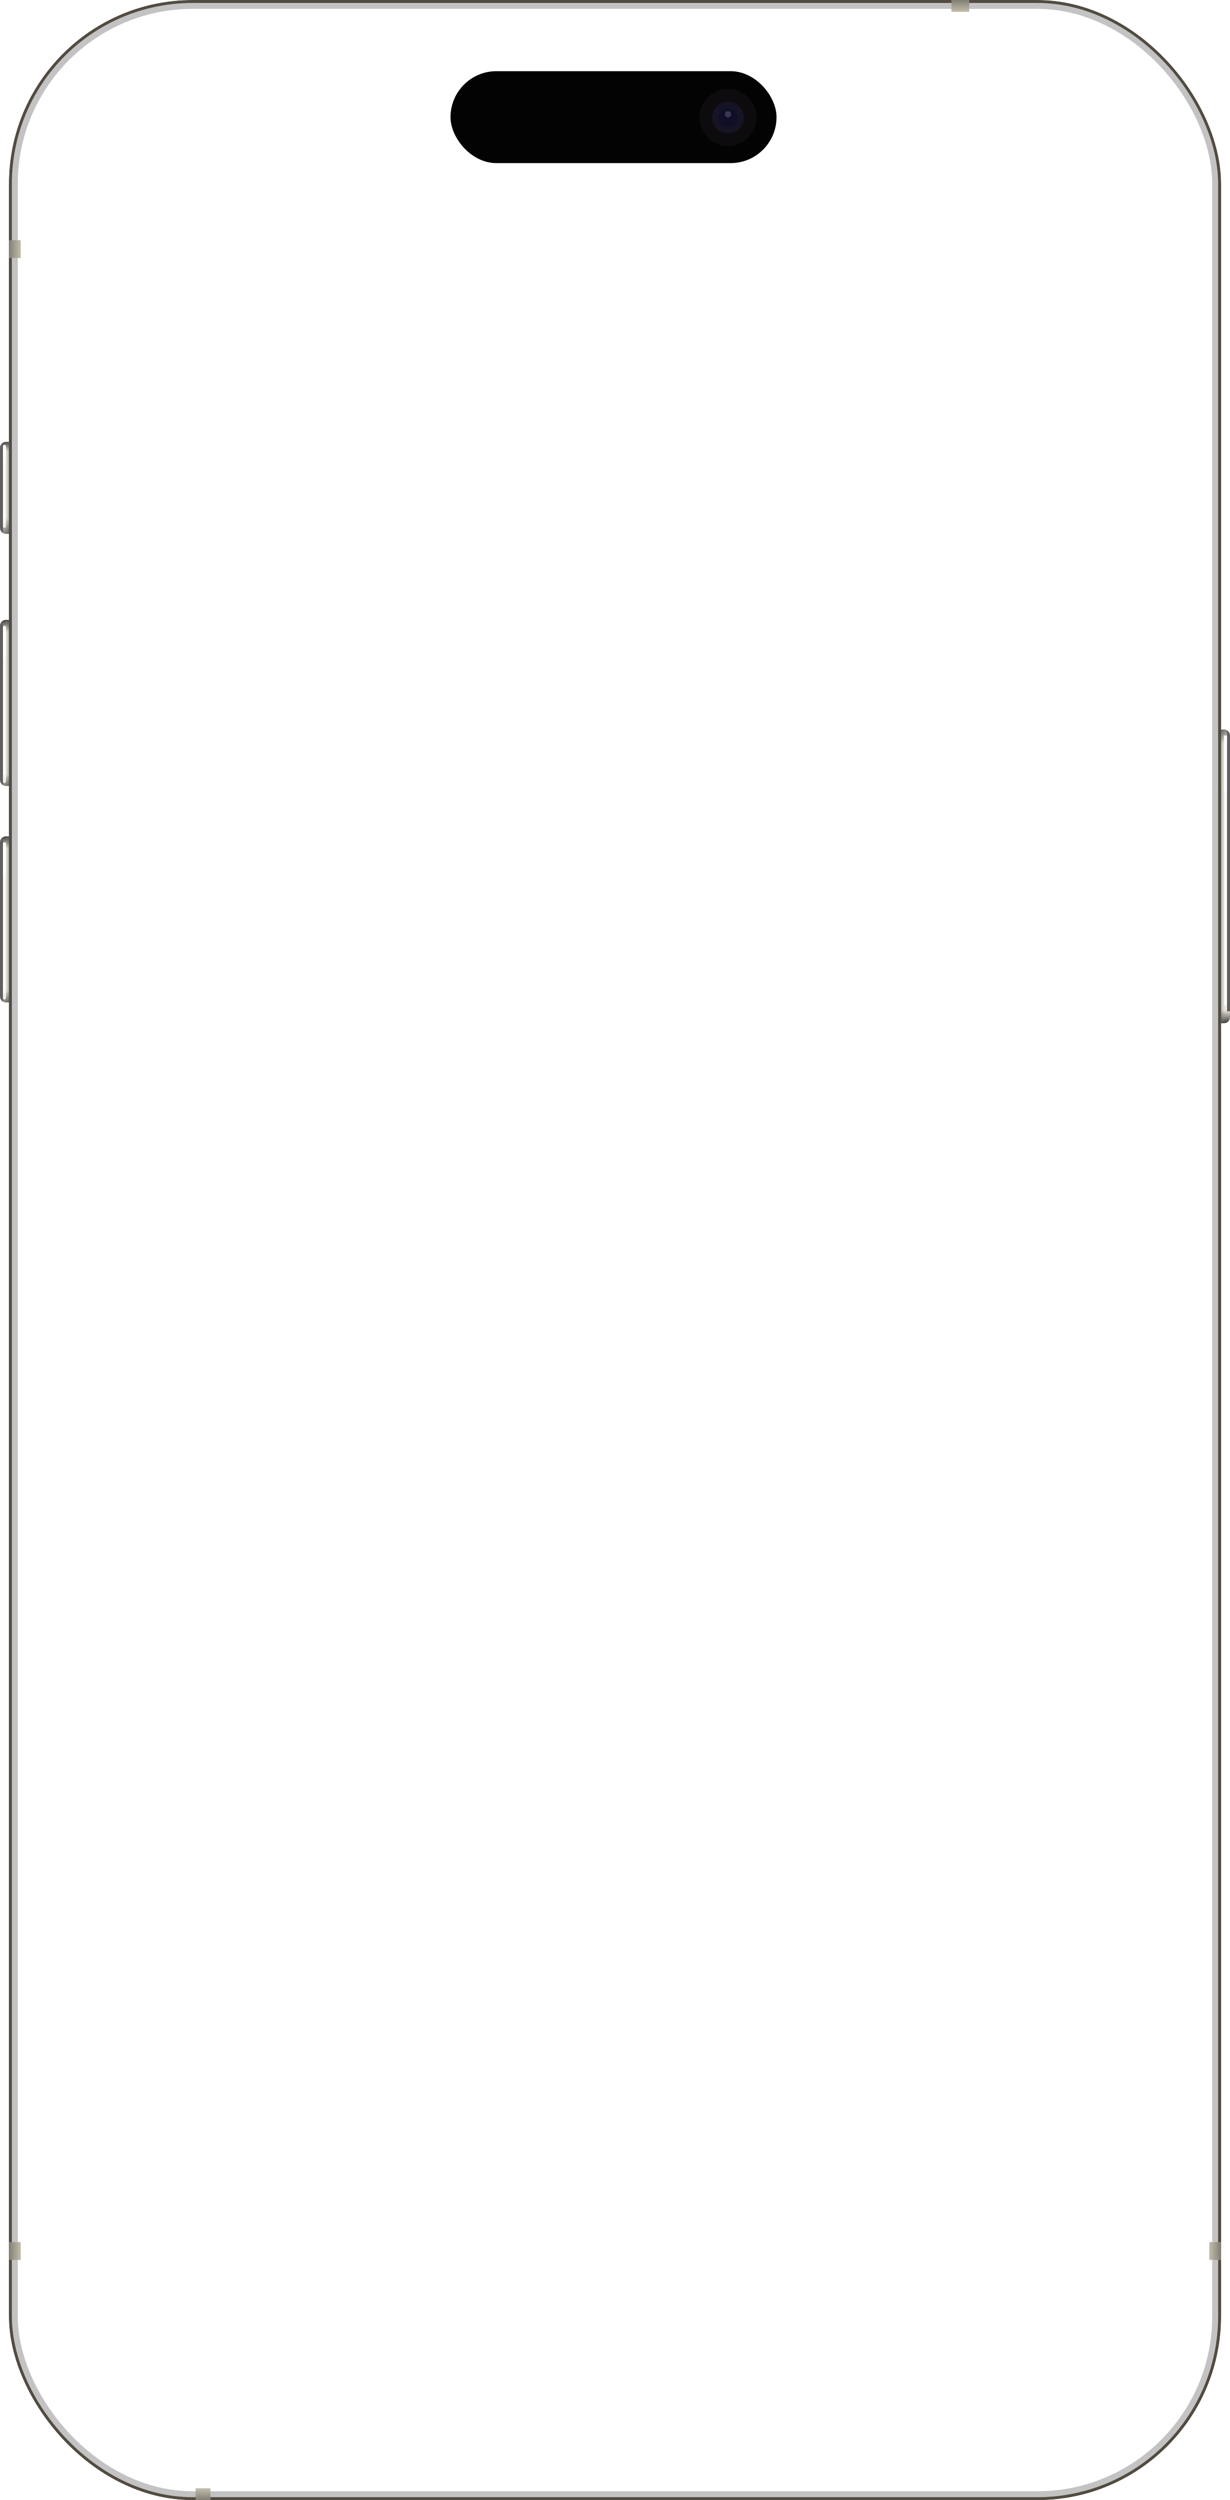 <svg width="415" height="843" viewBox="0 0 415 843" fill="none" xmlns="http://www.w3.org/2000/svg">
<g clip-path="url(#clip0_2201_70)">
<path d="M415 343C415 344.105 414.105 345 413 345L410 345L410 246L413 246C414.105 246 415 246.895 415 248L415 343Z" fill="#F0ECE3"/>
<path opacity="0.76" d="M415 343C415 344.105 414.105 345 413 345L410 345L410 246L413 246C414.105 246 415 246.895 415 248L415 343Z" fill="url(#paint0_linear_2201_70)"/>
<path d="M415 343C415 344.105 414.105 345 413 345L410 345L410 246L413 246C414.105 246 415 246.895 415 248L415 343Z" fill="url(#paint1_linear_2201_70)"/>
<path opacity="0.48" d="M415 343C415 344.105 414.105 345 413 345L410 345L410 246L413 246C414.105 246 415 246.895 415 248L415 343Z" fill="url(#paint2_linear_2201_70)"/>
<g filter="url(#filter0_f_2201_70)">
<path d="M414 266.5C414 266.776 413.776 267 413.5 267C413.224 267 413 266.776 413 266.5L413 248L414 248L414 266.5Z" fill="white"/>
</g>
<g filter="url(#filter1_f_2201_70)">
<path d="M414 339L413 339L413 248.5C413 248.224 413.224 248 413.5 248C413.776 248 414 248.224 414 248.5L414 339Z" fill="white" fill-opacity="0.8"/>
</g>
<g filter="url(#filter2_f_2201_70)">
<path d="M415 341L414 341L414 246.5C414 246.224 414.224 246 414.5 246C414.776 246 415 246.224 415 246.5L415 341Z" fill="#61605D"/>
</g>
</g>
<g clip-path="url(#clip1_2201_70)">
<path d="M0 151C0 149.895 0.895 149 2 149H5V180H2C0.895 180 0 179.105 0 178V151Z" fill="#F0ECE3"/>
<path opacity="0.76" d="M0 151C0 149.895 0.895 149 2 149H5V180H2C0.895 180 0 179.105 0 178V151Z" fill="url(#paint3_linear_2201_70)"/>
<path d="M0 151C0 149.895 0.895 149 2 149H5V180H2C0.895 180 0 179.105 0 178V151Z" fill="url(#paint4_linear_2201_70)"/>
<path opacity="0.48" d="M0 151C0 149.895 0.895 149 2 149H5V180H2C0.895 180 0 179.105 0 178V151Z" fill="url(#paint5_linear_2201_70)"/>
<g filter="url(#filter3_f_2201_70)">
<path d="M1 150.5C1 150.224 1.224 150 1.5 150C1.776 150 2 150.224 2 150.5V156H1V150.5Z" fill="white"/>
</g>
<g filter="url(#filter4_f_2201_70)">
<path d="M1 152H2V177.5C2 177.776 1.776 178 1.5 178C1.224 178 1 177.776 1 177.5V152Z" fill="white" fill-opacity="0.8"/>
</g>
<g filter="url(#filter5_f_2201_70)">
<path d="M0 148H1V181.5C1 181.776 0.776 182 0.5 182C0.224 182 0 181.776 0 181.5V148Z" fill="#61605D"/>
</g>
</g>
<g clip-path="url(#clip2_2201_70)">
<path d="M0 211C0 209.895 0.895 209 2 209H5V265H2C0.895 265 0 264.105 0 263V211Z" fill="#F0ECE3"/>
<path opacity="0.76" d="M0 211C0 209.895 0.895 209 2 209H5V265H2C0.895 265 0 264.105 0 263V211Z" fill="url(#paint6_linear_2201_70)"/>
<path d="M0 211C0 209.895 0.895 209 2 209H5V265H2C0.895 265 0 264.105 0 263V211Z" fill="url(#paint7_linear_2201_70)"/>
<path opacity="0.48" d="M0 211C0 209.895 0.895 209 2 209H5V265H2C0.895 265 0 264.105 0 263V211Z" fill="url(#paint8_linear_2201_70)"/>
<g filter="url(#filter6_f_2201_70)">
<path d="M1 211.5C1 211.224 1.224 211 1.5 211C1.776 211 2 211.224 2 211.5V222H1V211.5Z" fill="white"/>
</g>
<g filter="url(#filter7_f_2201_70)">
<path d="M1 212H2V263.5C2 263.776 1.776 264 1.5 264C1.224 264 1 263.776 1 263.5V212Z" fill="white" fill-opacity="0.8"/>
</g>
<g filter="url(#filter8_f_2201_70)">
<path d="M0 209H1V266.5C1 266.776 0.776 267 0.5 267C0.224 267 0 266.776 0 266.5V209Z" fill="#61605D"/>
</g>
</g>
<g clip-path="url(#clip3_2201_70)">
<path d="M0 284C0 282.895 0.895 282 2 282H5V338H2C0.895 338 0 337.105 0 336V284Z" fill="#F0ECE3"/>
<path opacity="0.76" d="M0 284C0 282.895 0.895 282 2 282H5V338H2C0.895 338 0 337.105 0 336V284Z" fill="url(#paint9_linear_2201_70)"/>
<path d="M0 284C0 282.895 0.895 282 2 282H5V338H2C0.895 338 0 337.105 0 336V284Z" fill="url(#paint10_linear_2201_70)"/>
<path opacity="0.48" d="M0 284C0 282.895 0.895 282 2 282H5V338H2C0.895 338 0 337.105 0 336V284Z" fill="url(#paint11_linear_2201_70)"/>
<g filter="url(#filter9_f_2201_70)">
<path d="M1 284.5C1 284.224 1.224 284 1.5 284C1.776 284 2 284.224 2 284.5V295H1V284.5Z" fill="white"/>
</g>
<g filter="url(#filter10_f_2201_70)">
<path d="M1 285H2V336.5C2 336.776 1.776 337 1.5 337C1.224 337 1 336.776 1 336.5V285Z" fill="white" fill-opacity="0.8"/>
</g>
<g filter="url(#filter11_f_2201_70)">
<path d="M0 282H1V339.5C1 339.776 0.776 340 0.5 340C0.224 340 0 339.776 0 339.5V282Z" fill="#61605D"/>
</g>
</g>
<g clip-path="url(#clip4_2201_70)">
<g filter="url(#filter12_f_2201_70)">
<rect x="4.5" y="1.5" width="406" height="840" rx="60.5" stroke="#C3C3C3" stroke-width="3"/>
</g>
<g filter="url(#filter13_f_2201_70)">
<rect x="3.5" y="0.5" width="408" height="842" rx="61.5" stroke="#524B40"/>
</g>
<g filter="url(#filter14_f_2201_70)">
<rect x="8.5" y="5.5" width="398" height="831" rx="61.5" stroke="white"/>
</g>
<rect x="8.8" y="5.8" width="397.4" height="830.4" rx="62.2" stroke="white" stroke-width="0.4"/>
<rect x="321" width="6" height="4" fill="url(#paint12_linear_2201_70)"/>
<rect x="3" y="87" width="6" height="4" transform="rotate(-90 3 87)" fill="url(#paint13_linear_2201_70)"/>
<rect x="3" y="756" width="4" height="6" fill="url(#paint14_linear_2201_70)"/>
<rect x="66" y="839" width="5" height="4" fill="url(#paint15_linear_2201_70)"/>
<rect x="408" y="756" width="4" height="6" fill="url(#paint16_linear_2201_70)"/>
</g>
<rect x="152" y="24" width="110" height="31" rx="15.5" fill="#030303"/>
<circle cx="245.62" cy="39.62" r="9.62" fill="#0E0B0F"/>
<circle cx="245.62" cy="39.62" r="5.345" fill="#161424"/>
<circle cx="245.62" cy="39.62" r="3.207" fill="#0F0F2A"/>
<circle cx="245.62" cy="38.551" r="1.069" fill="#393752"/>
<defs>
<filter id="filter0_f_2201_70" x="412" y="247" width="3" height="21" filterUnits="userSpaceOnUse" color-interpolation-filters="sRGB">
<feFlood flood-opacity="0" result="BackgroundImageFix"/>
<feBlend mode="normal" in="SourceGraphic" in2="BackgroundImageFix" result="shape"/>
<feGaussianBlur stdDeviation="0.5" result="effect1_foregroundBlur_2201_70"/>
</filter>
<filter id="filter1_f_2201_70" x="412" y="247" width="3" height="93" filterUnits="userSpaceOnUse" color-interpolation-filters="sRGB">
<feFlood flood-opacity="0" result="BackgroundImageFix"/>
<feBlend mode="normal" in="SourceGraphic" in2="BackgroundImageFix" result="shape"/>
<feGaussianBlur stdDeviation="0.5" result="effect1_foregroundBlur_2201_70"/>
</filter>
<filter id="filter2_f_2201_70" x="412" y="244" width="5" height="99" filterUnits="userSpaceOnUse" color-interpolation-filters="sRGB">
<feFlood flood-opacity="0" result="BackgroundImageFix"/>
<feBlend mode="normal" in="SourceGraphic" in2="BackgroundImageFix" result="shape"/>
<feGaussianBlur stdDeviation="1" result="effect1_foregroundBlur_2201_70"/>
</filter>
<filter id="filter3_f_2201_70" x="0" y="149" width="3" height="8" filterUnits="userSpaceOnUse" color-interpolation-filters="sRGB">
<feFlood flood-opacity="0" result="BackgroundImageFix"/>
<feBlend mode="normal" in="SourceGraphic" in2="BackgroundImageFix" result="shape"/>
<feGaussianBlur stdDeviation="0.5" result="effect1_foregroundBlur_2201_70"/>
</filter>
<filter id="filter4_f_2201_70" x="0" y="151" width="3" height="28" filterUnits="userSpaceOnUse" color-interpolation-filters="sRGB">
<feFlood flood-opacity="0" result="BackgroundImageFix"/>
<feBlend mode="normal" in="SourceGraphic" in2="BackgroundImageFix" result="shape"/>
<feGaussianBlur stdDeviation="0.5" result="effect1_foregroundBlur_2201_70"/>
</filter>
<filter id="filter5_f_2201_70" x="-2" y="146" width="5" height="38" filterUnits="userSpaceOnUse" color-interpolation-filters="sRGB">
<feFlood flood-opacity="0" result="BackgroundImageFix"/>
<feBlend mode="normal" in="SourceGraphic" in2="BackgroundImageFix" result="shape"/>
<feGaussianBlur stdDeviation="1" result="effect1_foregroundBlur_2201_70"/>
</filter>
<filter id="filter6_f_2201_70" x="0" y="210" width="3" height="13" filterUnits="userSpaceOnUse" color-interpolation-filters="sRGB">
<feFlood flood-opacity="0" result="BackgroundImageFix"/>
<feBlend mode="normal" in="SourceGraphic" in2="BackgroundImageFix" result="shape"/>
<feGaussianBlur stdDeviation="0.5" result="effect1_foregroundBlur_2201_70"/>
</filter>
<filter id="filter7_f_2201_70" x="0" y="211" width="3" height="54" filterUnits="userSpaceOnUse" color-interpolation-filters="sRGB">
<feFlood flood-opacity="0" result="BackgroundImageFix"/>
<feBlend mode="normal" in="SourceGraphic" in2="BackgroundImageFix" result="shape"/>
<feGaussianBlur stdDeviation="0.5" result="effect1_foregroundBlur_2201_70"/>
</filter>
<filter id="filter8_f_2201_70" x="-2" y="207" width="5" height="62" filterUnits="userSpaceOnUse" color-interpolation-filters="sRGB">
<feFlood flood-opacity="0" result="BackgroundImageFix"/>
<feBlend mode="normal" in="SourceGraphic" in2="BackgroundImageFix" result="shape"/>
<feGaussianBlur stdDeviation="1" result="effect1_foregroundBlur_2201_70"/>
</filter>
<filter id="filter9_f_2201_70" x="0" y="283" width="3" height="13" filterUnits="userSpaceOnUse" color-interpolation-filters="sRGB">
<feFlood flood-opacity="0" result="BackgroundImageFix"/>
<feBlend mode="normal" in="SourceGraphic" in2="BackgroundImageFix" result="shape"/>
<feGaussianBlur stdDeviation="0.5" result="effect1_foregroundBlur_2201_70"/>
</filter>
<filter id="filter10_f_2201_70" x="0" y="284" width="3" height="54" filterUnits="userSpaceOnUse" color-interpolation-filters="sRGB">
<feFlood flood-opacity="0" result="BackgroundImageFix"/>
<feBlend mode="normal" in="SourceGraphic" in2="BackgroundImageFix" result="shape"/>
<feGaussianBlur stdDeviation="0.5" result="effect1_foregroundBlur_2201_70"/>
</filter>
<filter id="filter11_f_2201_70" x="-2" y="280" width="5" height="62" filterUnits="userSpaceOnUse" color-interpolation-filters="sRGB">
<feFlood flood-opacity="0" result="BackgroundImageFix"/>
<feBlend mode="normal" in="SourceGraphic" in2="BackgroundImageFix" result="shape"/>
<feGaussianBlur stdDeviation="1" result="effect1_foregroundBlur_2201_70"/>
</filter>
<filter id="filter12_f_2201_70" x="-1" y="-4" width="417" height="851" filterUnits="userSpaceOnUse" color-interpolation-filters="sRGB">
<feFlood flood-opacity="0" result="BackgroundImageFix"/>
<feBlend mode="normal" in="SourceGraphic" in2="BackgroundImageFix" result="shape"/>
<feGaussianBlur stdDeviation="2" result="effect1_foregroundBlur_2201_70"/>
</filter>
<filter id="filter13_f_2201_70" x="1" y="-2" width="413" height="847" filterUnits="userSpaceOnUse" color-interpolation-filters="sRGB">
<feFlood flood-opacity="0" result="BackgroundImageFix"/>
<feBlend mode="normal" in="SourceGraphic" in2="BackgroundImageFix" result="shape"/>
<feGaussianBlur stdDeviation="1" result="effect1_foregroundBlur_2201_70"/>
</filter>
<filter id="filter14_f_2201_70" x="6" y="3" width="403" height="836" filterUnits="userSpaceOnUse" color-interpolation-filters="sRGB">
<feFlood flood-opacity="0" result="BackgroundImageFix"/>
<feBlend mode="normal" in="SourceGraphic" in2="BackgroundImageFix" result="shape"/>
<feGaussianBlur stdDeviation="1" result="effect1_foregroundBlur_2201_70"/>
</filter>
<linearGradient id="paint0_linear_2201_70" x1="412.5" y1="345" x2="412.5" y2="340.5" gradientUnits="userSpaceOnUse">
<stop/>
<stop offset="1" stop-opacity="0"/>
</linearGradient>
<linearGradient id="paint1_linear_2201_70" x1="410" y1="345" x2="413.5" y2="345" gradientUnits="userSpaceOnUse">
<stop/>
<stop offset="1" stop-color="#AEAEAE" stop-opacity="0"/>
</linearGradient>
<linearGradient id="paint2_linear_2201_70" x1="412.5" y1="250.5" x2="412.5" y2="246" gradientUnits="userSpaceOnUse">
<stop stop-opacity="0"/>
<stop offset="1"/>
</linearGradient>
<linearGradient id="paint3_linear_2201_70" x1="2.5" y1="149" x2="2.5" y2="152" gradientUnits="userSpaceOnUse">
<stop/>
<stop offset="1" stop-opacity="0"/>
</linearGradient>
<linearGradient id="paint4_linear_2201_70" x1="5" y1="149" x2="1.5" y2="149" gradientUnits="userSpaceOnUse">
<stop/>
<stop offset="1" stop-color="#AEAEAE" stop-opacity="0"/>
</linearGradient>
<linearGradient id="paint5_linear_2201_70" x1="2.5" y1="174.697" x2="2.5" y2="180" gradientUnits="userSpaceOnUse">
<stop stop-opacity="0"/>
<stop offset="1"/>
</linearGradient>
<linearGradient id="paint6_linear_2201_70" x1="2.5" y1="209" x2="2.5" y2="213" gradientUnits="userSpaceOnUse">
<stop/>
<stop offset="1" stop-opacity="0"/>
</linearGradient>
<linearGradient id="paint7_linear_2201_70" x1="5" y1="209" x2="1.5" y2="209" gradientUnits="userSpaceOnUse">
<stop/>
<stop offset="1" stop-color="#AEAEAE" stop-opacity="0"/>
</linearGradient>
<linearGradient id="paint8_linear_2201_70" x1="2.5" y1="261" x2="2.5" y2="265" gradientUnits="userSpaceOnUse">
<stop stop-opacity="0"/>
<stop offset="1"/>
</linearGradient>
<linearGradient id="paint9_linear_2201_70" x1="2.5" y1="282" x2="2.5" y2="286" gradientUnits="userSpaceOnUse">
<stop/>
<stop offset="1" stop-opacity="0"/>
</linearGradient>
<linearGradient id="paint10_linear_2201_70" x1="5" y1="282" x2="1.5" y2="282" gradientUnits="userSpaceOnUse">
<stop/>
<stop offset="1" stop-color="#AEAEAE" stop-opacity="0"/>
</linearGradient>
<linearGradient id="paint11_linear_2201_70" x1="2.5" y1="334" x2="2.5" y2="338" gradientUnits="userSpaceOnUse">
<stop stop-opacity="0"/>
<stop offset="1"/>
</linearGradient>
<linearGradient id="paint12_linear_2201_70" x1="324" y1="0" x2="324" y2="4" gradientUnits="userSpaceOnUse">
<stop stop-color="#817E73"/>
<stop offset="1" stop-color="#C3BEAC"/>
</linearGradient>
<linearGradient id="paint13_linear_2201_70" x1="6" y1="87" x2="6" y2="91" gradientUnits="userSpaceOnUse">
<stop stop-color="#817E73"/>
<stop offset="1" stop-color="#C3BEAC"/>
</linearGradient>
<linearGradient id="paint14_linear_2201_70" x1="3" y1="759" x2="7" y2="759" gradientUnits="userSpaceOnUse">
<stop stop-color="#817E73"/>
<stop offset="1" stop-color="#C3BEAC"/>
</linearGradient>
<linearGradient id="paint15_linear_2201_70" x1="68.5" y1="843" x2="68.5" y2="839" gradientUnits="userSpaceOnUse">
<stop stop-color="#817E73"/>
<stop offset="1" stop-color="#C3BEAC"/>
</linearGradient>
<linearGradient id="paint16_linear_2201_70" x1="412" y1="759" x2="408" y2="759" gradientUnits="userSpaceOnUse">
<stop stop-color="#817E73"/>
<stop offset="1" stop-color="#C3BEAC"/>
</linearGradient>
<clipPath id="clip0_2201_70">
<path d="M415 344C415 345.105 414.105 346 413 346L410 346L410 246L413 246C414.105 246 415 246.895 415 248L415 344Z" fill="white"/>
</clipPath>
<clipPath id="clip1_2201_70">
<path d="M0 151C0 149.895 0.895 149 2 149H5V180H2C0.895 180 0 179.105 0 178V151Z" fill="white"/>
</clipPath>
<clipPath id="clip2_2201_70">
<path d="M0 211C0 209.895 0.895 209 2 209H5V265H2C0.895 265 0 264.105 0 263V211Z" fill="white"/>
</clipPath>
<clipPath id="clip3_2201_70">
<path d="M0 284C0 282.895 0.895 282 2 282H5V338H2C0.895 338 0 337.105 0 336V284Z" fill="white"/>
</clipPath>
<clipPath id="clip4_2201_70">
<rect x="3" width="409" height="843" rx="62" fill="white"/>
</clipPath>
</defs>
</svg>
